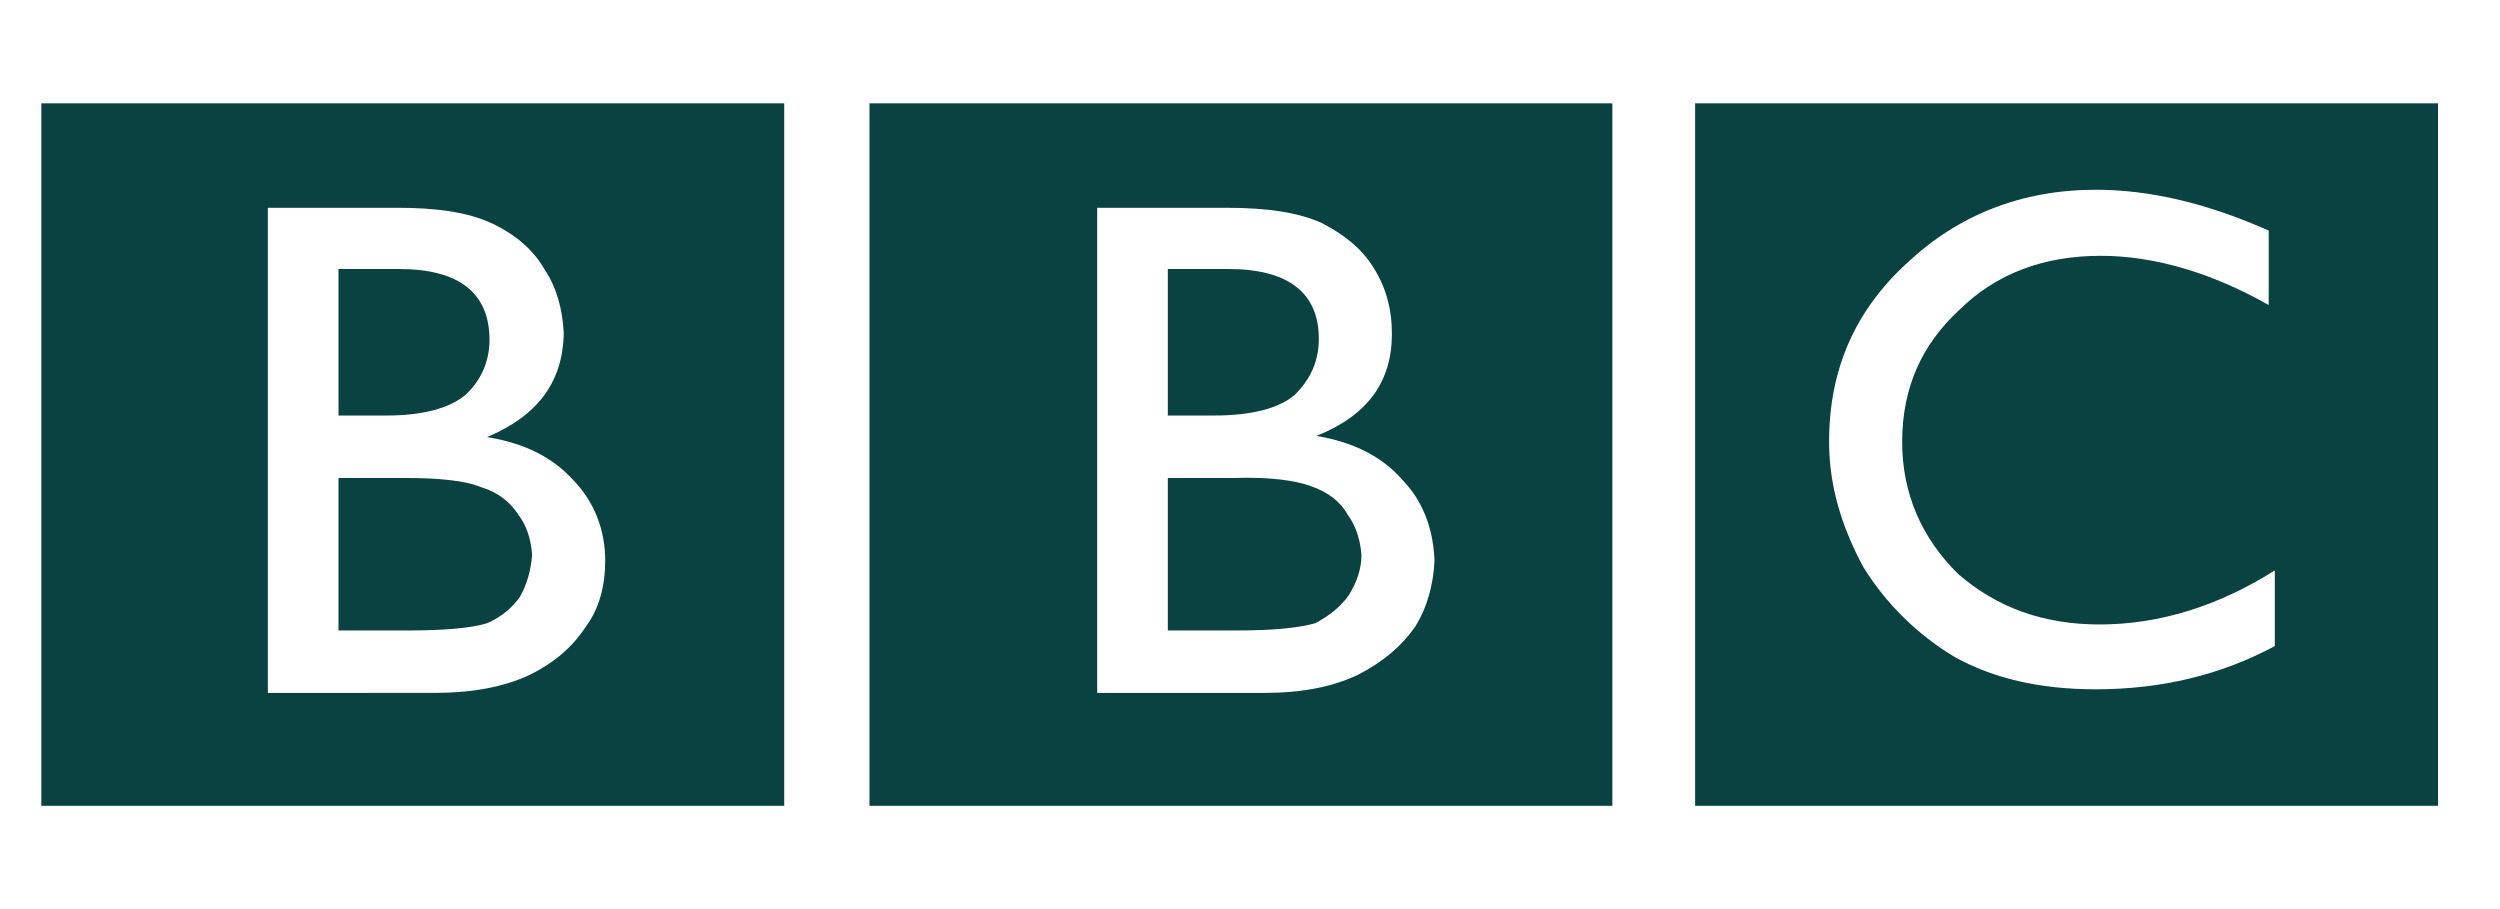 <svg width="121" height="44" viewBox="0 0 121 44" fill="none" xmlns="http://www.w3.org/2000/svg">
<path fill-rule="evenodd" clip-rule="evenodd" d="M118 39V5H82.044V39H118ZM109.806 14.764C107.037 13.195 104.266 12.381 101.672 12.381C98.903 12.381 96.603 13.253 94.835 14.997C93.008 16.682 92.065 18.774 92.065 21.39C92.065 23.889 93.008 26.039 94.777 27.784C96.662 29.41 98.903 30.224 101.614 30.224C104.502 30.224 107.331 29.352 110.101 27.608V31.27C107.507 32.665 104.619 33.362 101.437 33.362C98.725 33.362 96.485 32.84 94.598 31.794C92.793 30.709 91.277 29.215 90.178 27.434C89.117 25.459 88.528 23.483 88.528 21.39C88.528 17.902 89.765 15.055 92.3 12.73C94.776 10.405 97.842 9.184 101.437 9.184C104.03 9.184 106.8 9.824 109.806 11.16V14.764ZM78.037 5H42.082V39H78.037V5ZM53.104 10.056H59.352C61.356 10.056 62.889 10.288 64.008 10.812C65.128 11.393 65.953 12.09 66.484 12.963C67.073 13.893 67.368 14.939 67.368 16.159C67.368 18.483 66.189 20.111 63.713 21.099C65.482 21.39 66.896 22.087 67.899 23.25C68.9 24.296 69.372 25.633 69.431 27.143C69.372 28.306 69.077 29.41 68.488 30.34C67.839 31.27 66.955 32.027 65.717 32.666C64.48 33.247 63.006 33.537 61.179 33.537H53.104V10.056Z" fill="#094240"/>
<path fill-rule="evenodd" clip-rule="evenodd" d="M58.762 20.111C60.589 20.111 61.886 19.763 62.653 19.123C63.419 18.368 63.831 17.496 63.831 16.392C63.831 14.184 62.358 13.021 59.469 13.021H56.523V20.111H58.762ZM59.706 23.134H56.523V30.514H59.942C61.533 30.514 62.83 30.398 63.654 30.166C64.421 29.758 64.951 29.294 65.305 28.771C65.658 28.19 65.895 27.551 65.895 26.853C65.835 26.155 65.658 25.515 65.245 24.935C64.892 24.295 64.303 23.831 63.477 23.54C62.712 23.25 61.415 23.075 59.706 23.134ZM37.956 5H2V39H37.956V5ZM12.964 33.537V10.056H19.212C21.216 10.056 22.69 10.288 23.809 10.812C24.929 11.335 25.814 12.09 26.344 13.02C26.933 13.892 27.228 14.938 27.287 16.158C27.228 18.483 26.05 20.11 23.574 21.156C25.401 21.447 26.756 22.144 27.759 23.248C28.761 24.294 29.292 25.632 29.292 27.142C29.292 28.363 28.997 29.467 28.349 30.339C27.7 31.327 26.816 32.083 25.637 32.664C24.4 33.246 22.867 33.536 21.04 33.536L12.964 33.537Z" fill="#094240"/>
<path fill-rule="evenodd" clip-rule="evenodd" d="M19.33 13.021H16.383V20.112H18.681C20.45 20.112 21.746 19.764 22.513 19.124C23.279 18.426 23.692 17.497 23.692 16.45C23.691 14.184 22.218 13.021 19.33 13.021ZM19.565 23.134H16.383V30.515H19.742C21.51 30.515 22.807 30.399 23.573 30.166C24.222 29.876 24.752 29.468 25.164 28.887C25.518 28.248 25.695 27.608 25.754 26.854C25.695 26.039 25.459 25.4 25.105 24.936C24.701 24.292 24.072 23.817 23.337 23.598C22.512 23.25 21.216 23.134 19.565 23.134Z" fill="#094240"/>
</svg>
